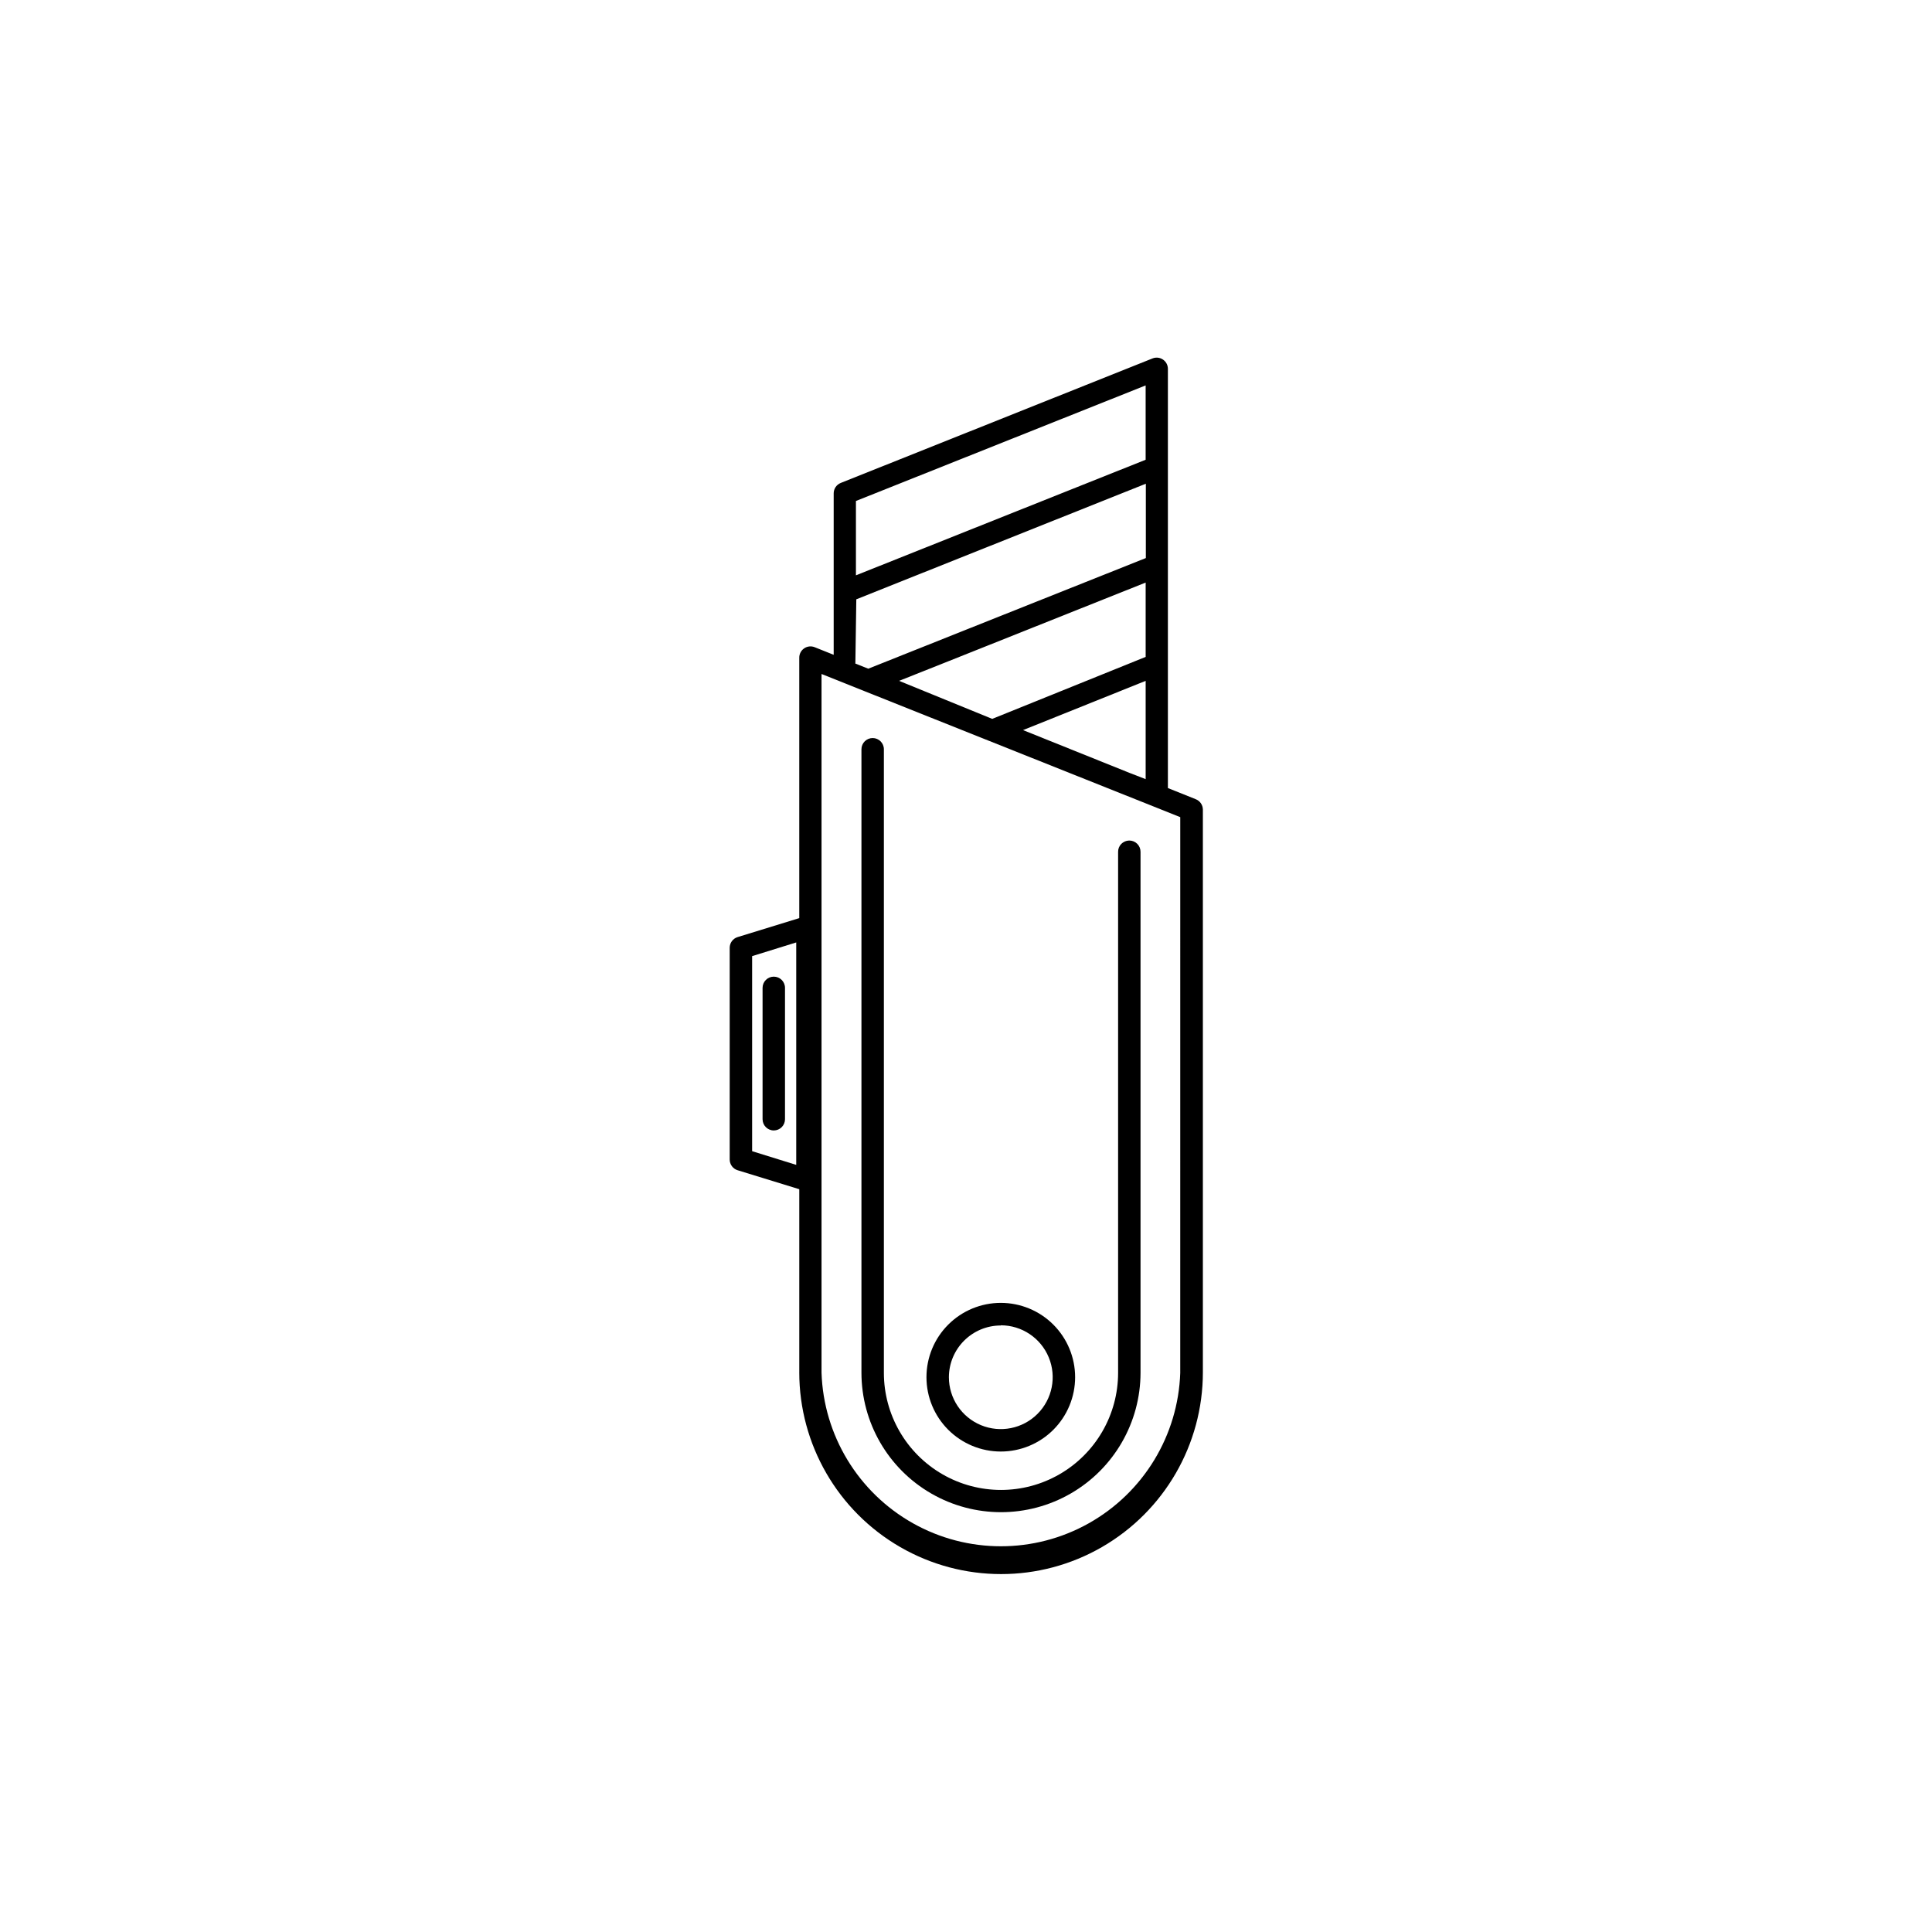 <?xml version="1.0" encoding="UTF-8"?>
<!-- The Best Svg Icon site in the world: iconSvg.co, Visit us! https://iconsvg.co -->
<svg fill="#000000" width="800px" height="800px" version="1.1" viewBox="144 144 512 512" xmlns="http://www.w3.org/2000/svg">
 <g>
  <path d="m460.81 355.77-7.305-2.922v-111.09c0.004-0.988-0.484-1.914-1.305-2.469-0.816-0.559-1.859-0.668-2.777-0.301l-82.625 33c-1.129 0.453-1.867 1.551-1.863 2.769v42.773l-5.039-2.016c-0.918-0.367-1.957-0.254-2.777 0.301-0.82 0.555-1.309 1.484-1.305 2.473v69.023l-16.375 5.039 0.004-0.004c-1.227 0.395-2.062 1.535-2.066 2.82v56.125c0.004 1.289 0.84 2.43 2.066 2.824l16.375 5.039v48.516h-0.004c0 19.105 10.195 36.762 26.742 46.312 16.547 9.555 36.934 9.555 53.48 0 16.543-9.551 26.738-27.207 26.738-46.312v-149.13c-0.012-1.242-0.797-2.348-1.965-2.769zm-105.8 96.934-11.688-3.629v-51.691l11.688-3.629zm15.922-149.88 76.73-30.633v19.699l-47.66 18.992-25.895 10.328-3.426-1.359zm11.336 21.609 13.301-5.289 52.043-20.758v19.699l-40.66 16.426zm61.059 24.387-28.211-11.336 32.496-13.051v26.047zm4.281-102.68v19.699l-76.777 30.629v-19.699zm9.168 261.63 0.004-0.004c-0.539 16.617-9.719 31.742-24.203 39.898-14.484 8.152-32.176 8.152-46.664 0-14.484-8.156-23.66-23.281-24.199-39.898v-185.15l6.449 2.57 5.039 2.016 32.695 13.047 43.578 17.383 7.305 2.922z"/>
  <path d="m443.23 366.75c-0.789 0.016-1.539 0.34-2.09 0.906-0.547 0.566-0.848 1.328-0.832 2.117v138.04c0 11.09-5.918 21.336-15.52 26.879-9.602 5.543-21.434 5.543-31.035 0-9.602-5.543-15.516-15.789-15.516-26.879v-165.25c0-1.641-1.332-2.973-2.973-2.973s-2.973 1.332-2.973 2.973v165.2c0 13.215 7.047 25.422 18.488 32.027 11.441 6.606 25.539 6.606 36.98 0 11.441-6.606 18.492-18.812 18.492-32.027v-137.99c0.012-0.805-0.301-1.582-0.871-2.152-0.57-0.57-1.348-0.883-2.152-0.871z"/>
  <path d="m349.06 443.58c0.789 0 1.547-0.312 2.102-0.871 0.559-0.559 0.871-1.312 0.871-2.102v-34.812c0-1.641-1.332-2.973-2.973-2.973s-2.973 1.332-2.973 2.973v34.812c0 1.641 1.332 2.973 2.973 2.973z"/>
  <path d="m409.22 528.67c5.223 0 10.234-2.074 13.93-5.769 3.691-3.695 5.769-8.707 5.769-13.93 0-5.227-2.078-10.234-5.769-13.93-3.695-3.695-8.707-5.769-13.93-5.769-5.227 0-10.234 2.074-13.93 5.769-3.695 3.695-5.769 8.703-5.769 13.93 0 5.223 2.074 10.234 5.769 13.93 3.695 3.695 8.703 5.769 13.93 5.769zm0-33.453c5.562 0 10.578 3.352 12.707 8.492 2.129 5.137 0.953 11.055-2.981 14.988-3.934 3.934-9.852 5.109-14.992 2.981-5.137-2.129-8.488-7.144-8.488-12.707 0.027-7.578 6.176-13.703 13.754-13.703z"/>
 </g>
</svg>